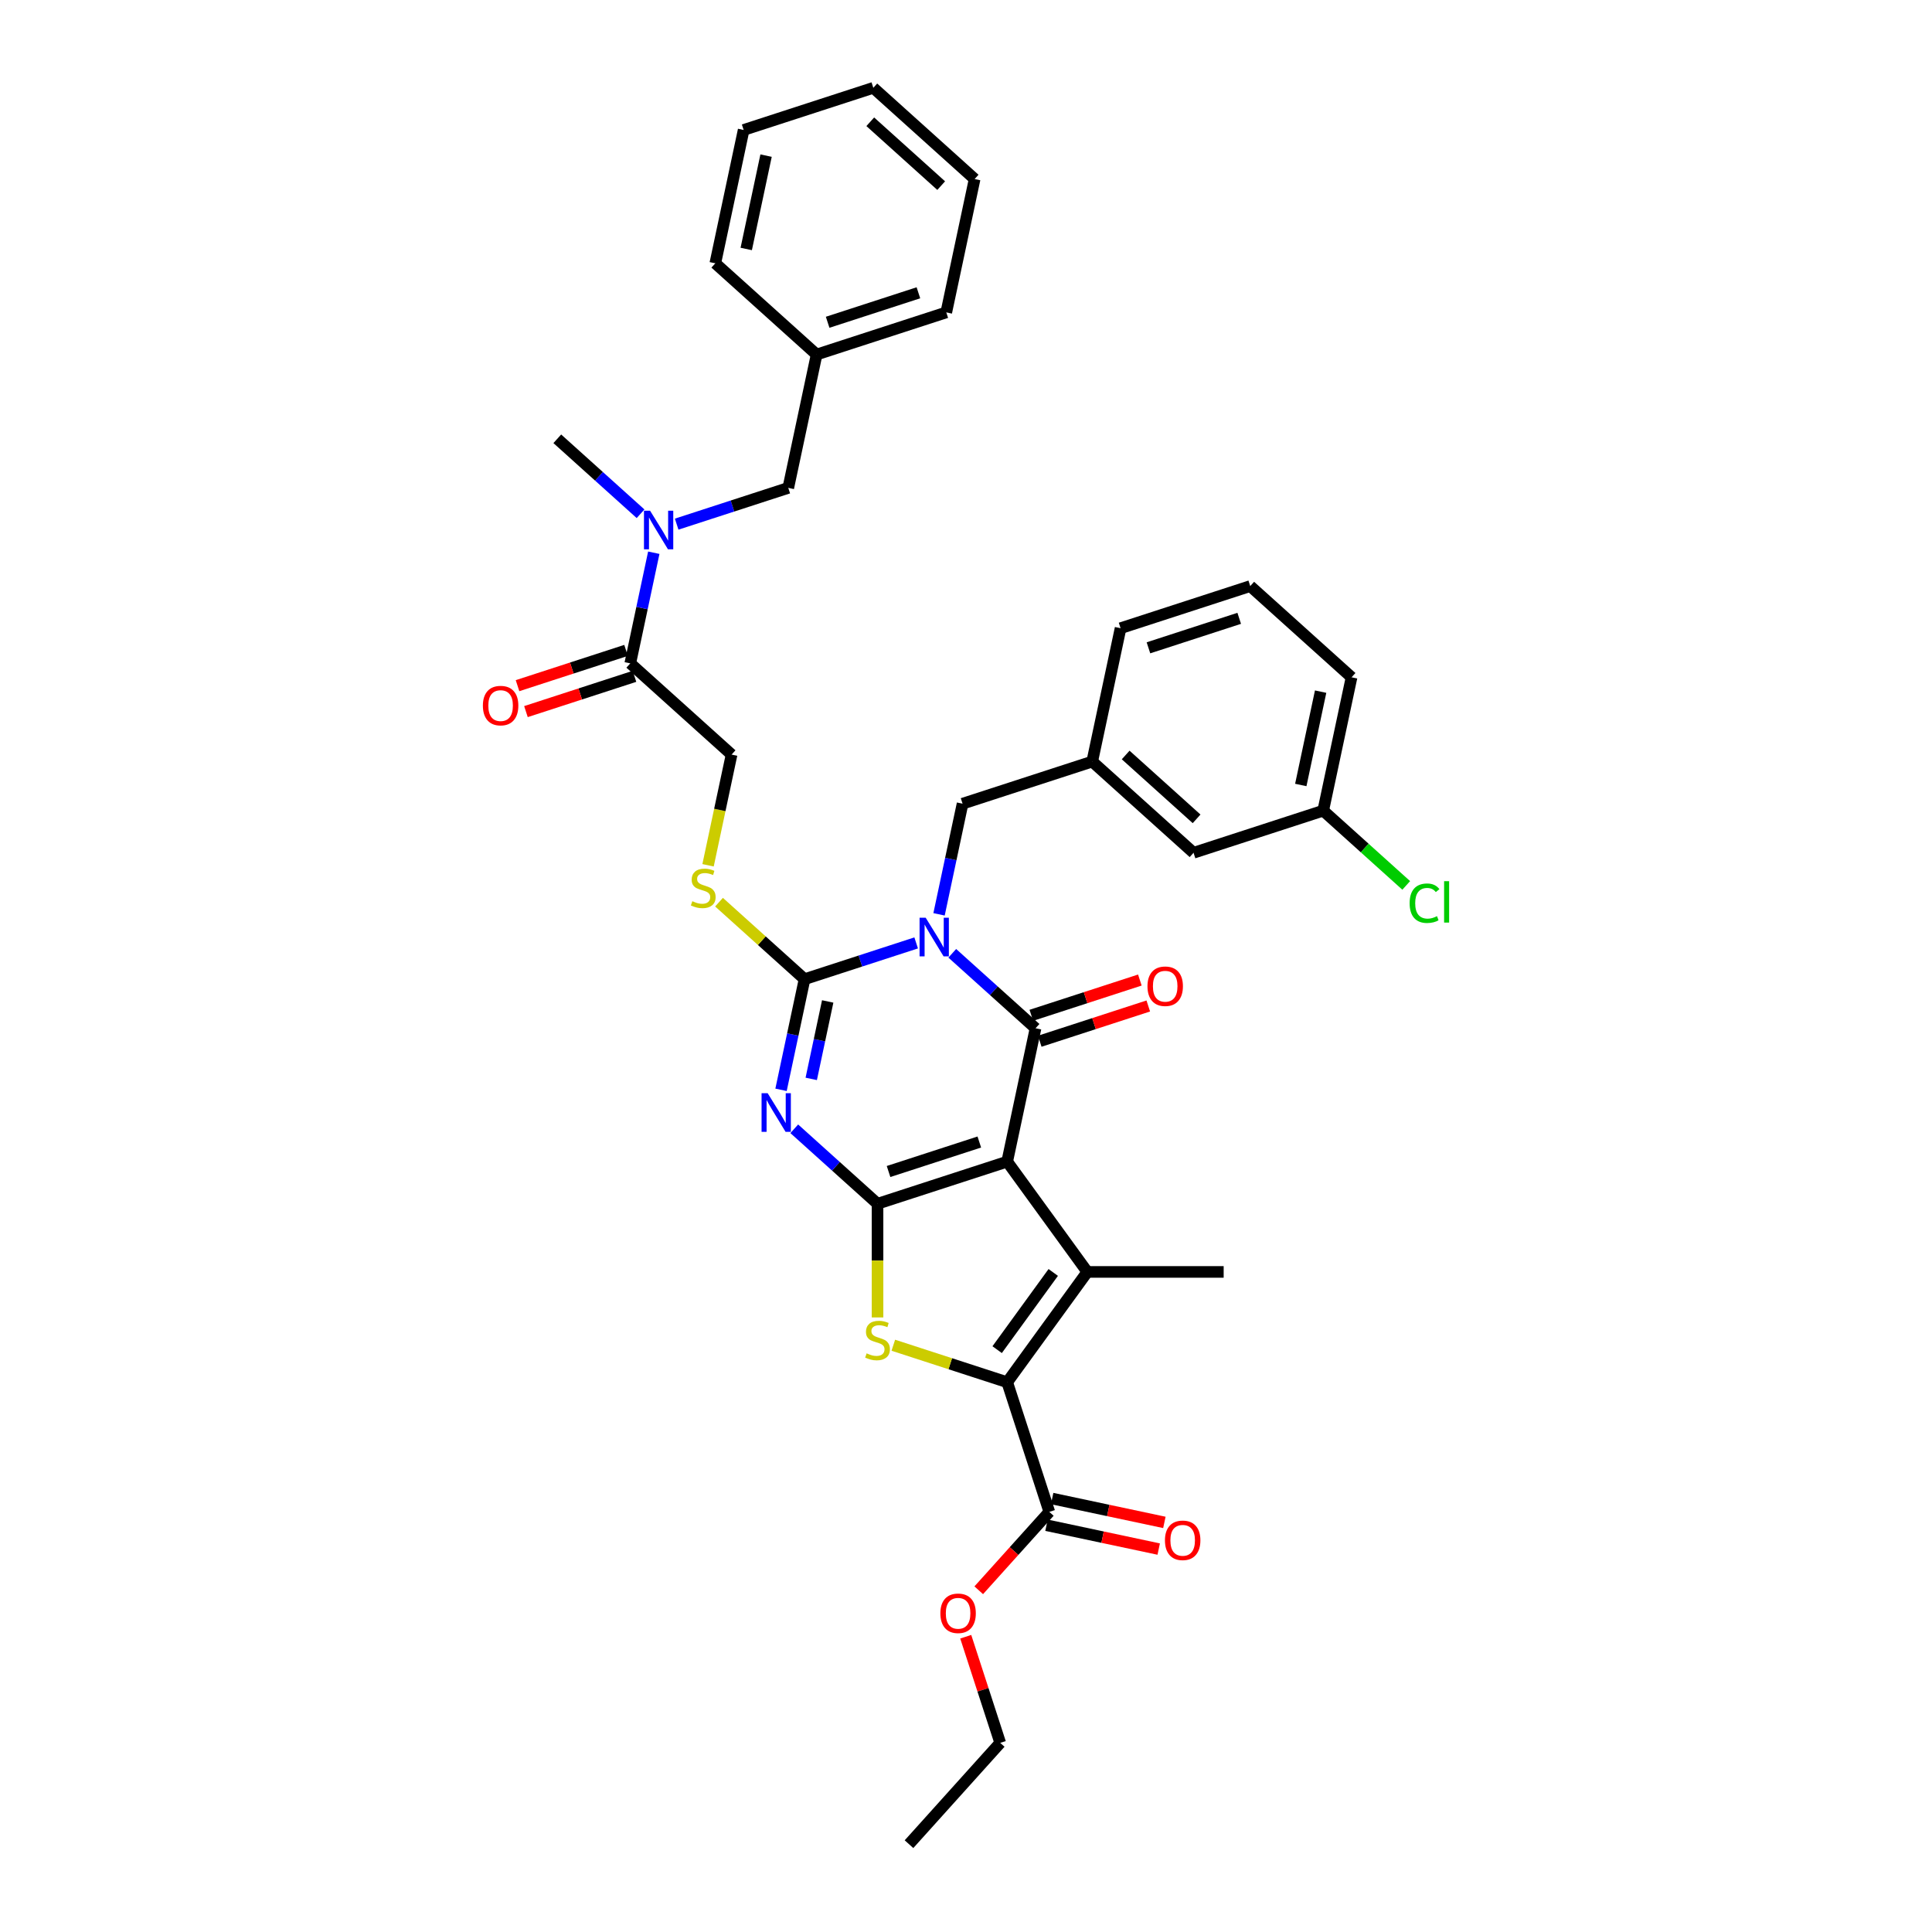 <?xml version='1.0' encoding='iso-8859-1'?>
<svg version='1.1' baseProfile='full'
              xmlns='http://www.w3.org/2000/svg'
                      xmlns:rdkit='http://www.rdkit.org/xml'
                      xmlns:xlink='http://www.w3.org/1999/xlink'
                  xml:space='preserve'
width='1000px' height='1000px' viewBox='0 0 1000 1000'>
<!-- END OF HEADER -->
<rect style='opacity:1.0;fill:#FFFFFF;stroke:none' width='1000' height='1000' x='0' y='0'> </rect>
<path class='bond-1' d='M 521.32,601.258 L 454.207,623.064' style='fill:none;fill-rule:evenodd;stroke:#000000;stroke-width:6px;stroke-linecap:butt;stroke-linejoin:miter;stroke-opacity:1' />
<path class='bond-1' d='M 506.892,591.106 L 459.912,606.37' style='fill:none;fill-rule:evenodd;stroke:#000000;stroke-width:6px;stroke-linecap:butt;stroke-linejoin:miter;stroke-opacity:1' />
<path class='bond-2' d='M 521.32,601.258 L 535.991,532.233' style='fill:none;fill-rule:evenodd;stroke:#000000;stroke-width:6px;stroke-linecap:butt;stroke-linejoin:miter;stroke-opacity:1' />
<path class='bond-5' d='M 521.32,601.258 L 562.798,658.347' style='fill:none;fill-rule:evenodd;stroke:#000000;stroke-width:6px;stroke-linecap:butt;stroke-linejoin:miter;stroke-opacity:1' />
<path class='bond-0' d='M 492.893,493.427 L 514.442,512.83' style='fill:none;fill-rule:evenodd;stroke:#0000FF;stroke-width:6px;stroke-linecap:butt;stroke-linejoin:miter;stroke-opacity:1' />
<path class='bond-0' d='M 514.442,512.83 L 535.991,532.233' style='fill:none;fill-rule:evenodd;stroke:#000000;stroke-width:6px;stroke-linecap:butt;stroke-linejoin:miter;stroke-opacity:1' />
<path class='bond-4' d='M 474.207,488.05 L 445.322,497.436' style='fill:none;fill-rule:evenodd;stroke:#0000FF;stroke-width:6px;stroke-linecap:butt;stroke-linejoin:miter;stroke-opacity:1' />
<path class='bond-4' d='M 445.322,497.436 L 416.437,506.821' style='fill:none;fill-rule:evenodd;stroke:#000000;stroke-width:6px;stroke-linecap:butt;stroke-linejoin:miter;stroke-opacity:1' />
<path class='bond-11' d='M 486.049,473.258 L 492.135,444.624' style='fill:none;fill-rule:evenodd;stroke:#0000FF;stroke-width:6px;stroke-linecap:butt;stroke-linejoin:miter;stroke-opacity:1' />
<path class='bond-11' d='M 492.135,444.624 L 498.222,415.99' style='fill:none;fill-rule:evenodd;stroke:#000000;stroke-width:6px;stroke-linecap:butt;stroke-linejoin:miter;stroke-opacity:1' />
<path class='bond-3' d='M 454.207,623.064 L 432.658,603.661' style='fill:none;fill-rule:evenodd;stroke:#000000;stroke-width:6px;stroke-linecap:butt;stroke-linejoin:miter;stroke-opacity:1' />
<path class='bond-3' d='M 432.658,603.661 L 411.109,584.258' style='fill:none;fill-rule:evenodd;stroke:#0000FF;stroke-width:6px;stroke-linecap:butt;stroke-linejoin:miter;stroke-opacity:1' />
<path class='bond-7' d='M 454.207,623.064 L 454.207,652.483' style='fill:none;fill-rule:evenodd;stroke:#000000;stroke-width:6px;stroke-linecap:butt;stroke-linejoin:miter;stroke-opacity:1' />
<path class='bond-7' d='M 454.207,652.483 L 454.207,681.902' style='fill:none;fill-rule:evenodd;stroke:#CCCC00;stroke-width:6px;stroke-linecap:butt;stroke-linejoin:miter;stroke-opacity:1' />
<path class='bond-13' d='M 538.172,538.944 L 566.26,529.818' style='fill:none;fill-rule:evenodd;stroke:#000000;stroke-width:6px;stroke-linecap:butt;stroke-linejoin:miter;stroke-opacity:1' />
<path class='bond-13' d='M 566.26,529.818 L 594.347,520.692' style='fill:none;fill-rule:evenodd;stroke:#FF0000;stroke-width:6px;stroke-linecap:butt;stroke-linejoin:miter;stroke-opacity:1' />
<path class='bond-13' d='M 533.811,525.522 L 561.898,516.395' style='fill:none;fill-rule:evenodd;stroke:#000000;stroke-width:6px;stroke-linecap:butt;stroke-linejoin:miter;stroke-opacity:1' />
<path class='bond-13' d='M 561.898,516.395 L 589.986,507.269' style='fill:none;fill-rule:evenodd;stroke:#FF0000;stroke-width:6px;stroke-linecap:butt;stroke-linejoin:miter;stroke-opacity:1' />
<path class='bond-37' d='M 404.264,564.089 L 410.351,535.455' style='fill:none;fill-rule:evenodd;stroke:#0000FF;stroke-width:6px;stroke-linecap:butt;stroke-linejoin:miter;stroke-opacity:1' />
<path class='bond-37' d='M 410.351,535.455 L 416.437,506.821' style='fill:none;fill-rule:evenodd;stroke:#000000;stroke-width:6px;stroke-linecap:butt;stroke-linejoin:miter;stroke-opacity:1' />
<path class='bond-37' d='M 419.895,558.433 L 424.156,538.389' style='fill:none;fill-rule:evenodd;stroke:#0000FF;stroke-width:6px;stroke-linecap:butt;stroke-linejoin:miter;stroke-opacity:1' />
<path class='bond-37' d='M 424.156,538.389 L 428.416,518.345' style='fill:none;fill-rule:evenodd;stroke:#000000;stroke-width:6px;stroke-linecap:butt;stroke-linejoin:miter;stroke-opacity:1' />
<path class='bond-9' d='M 416.437,506.821 L 394.302,486.891' style='fill:none;fill-rule:evenodd;stroke:#000000;stroke-width:6px;stroke-linecap:butt;stroke-linejoin:miter;stroke-opacity:1' />
<path class='bond-9' d='M 394.302,486.891 L 372.167,466.96' style='fill:none;fill-rule:evenodd;stroke:#CCCC00;stroke-width:6px;stroke-linecap:butt;stroke-linejoin:miter;stroke-opacity:1' />
<path class='bond-6' d='M 562.798,658.347 L 521.32,715.437' style='fill:none;fill-rule:evenodd;stroke:#000000;stroke-width:6px;stroke-linecap:butt;stroke-linejoin:miter;stroke-opacity:1' />
<path class='bond-6' d='M 545.158,658.615 L 516.123,698.578' style='fill:none;fill-rule:evenodd;stroke:#000000;stroke-width:6px;stroke-linecap:butt;stroke-linejoin:miter;stroke-opacity:1' />
<path class='bond-19' d='M 562.798,658.347 L 633.365,658.347' style='fill:none;fill-rule:evenodd;stroke:#000000;stroke-width:6px;stroke-linecap:butt;stroke-linejoin:miter;stroke-opacity:1' />
<path class='bond-8' d='M 521.32,715.437 L 543.126,782.55' style='fill:none;fill-rule:evenodd;stroke:#000000;stroke-width:6px;stroke-linecap:butt;stroke-linejoin:miter;stroke-opacity:1' />
<path class='bond-36' d='M 521.32,715.437 L 491.849,705.861' style='fill:none;fill-rule:evenodd;stroke:#000000;stroke-width:6px;stroke-linecap:butt;stroke-linejoin:miter;stroke-opacity:1' />
<path class='bond-36' d='M 491.849,705.861 L 462.378,696.286' style='fill:none;fill-rule:evenodd;stroke:#CCCC00;stroke-width:6px;stroke-linecap:butt;stroke-linejoin:miter;stroke-opacity:1' />
<path class='bond-16' d='M 541.659,789.452 L 570.702,795.626' style='fill:none;fill-rule:evenodd;stroke:#000000;stroke-width:6px;stroke-linecap:butt;stroke-linejoin:miter;stroke-opacity:1' />
<path class='bond-16' d='M 570.702,795.626 L 599.746,801.799' style='fill:none;fill-rule:evenodd;stroke:#FF0000;stroke-width:6px;stroke-linecap:butt;stroke-linejoin:miter;stroke-opacity:1' />
<path class='bond-16' d='M 544.593,775.647 L 573.637,781.821' style='fill:none;fill-rule:evenodd;stroke:#000000;stroke-width:6px;stroke-linecap:butt;stroke-linejoin:miter;stroke-opacity:1' />
<path class='bond-16' d='M 573.637,781.821 L 602.68,787.994' style='fill:none;fill-rule:evenodd;stroke:#FF0000;stroke-width:6px;stroke-linecap:butt;stroke-linejoin:miter;stroke-opacity:1' />
<path class='bond-21' d='M 543.126,782.55 L 524.86,802.836' style='fill:none;fill-rule:evenodd;stroke:#000000;stroke-width:6px;stroke-linecap:butt;stroke-linejoin:miter;stroke-opacity:1' />
<path class='bond-21' d='M 524.86,802.836 L 506.595,823.122' style='fill:none;fill-rule:evenodd;stroke:#FF0000;stroke-width:6px;stroke-linecap:butt;stroke-linejoin:miter;stroke-opacity:1' />
<path class='bond-14' d='M 366.489,447.874 L 372.578,419.226' style='fill:none;fill-rule:evenodd;stroke:#CCCC00;stroke-width:6px;stroke-linecap:butt;stroke-linejoin:miter;stroke-opacity:1' />
<path class='bond-14' d='M 372.578,419.226 L 378.667,390.578' style='fill:none;fill-rule:evenodd;stroke:#000000;stroke-width:6px;stroke-linecap:butt;stroke-linejoin:miter;stroke-opacity:1' />
<path class='bond-10' d='M 326.226,343.36 L 378.667,390.578' style='fill:none;fill-rule:evenodd;stroke:#000000;stroke-width:6px;stroke-linecap:butt;stroke-linejoin:miter;stroke-opacity:1' />
<path class='bond-12' d='M 326.226,343.36 L 332.313,314.725' style='fill:none;fill-rule:evenodd;stroke:#000000;stroke-width:6px;stroke-linecap:butt;stroke-linejoin:miter;stroke-opacity:1' />
<path class='bond-12' d='M 332.313,314.725 L 338.399,286.091' style='fill:none;fill-rule:evenodd;stroke:#0000FF;stroke-width:6px;stroke-linecap:butt;stroke-linejoin:miter;stroke-opacity:1' />
<path class='bond-17' d='M 324.046,336.648 L 295.958,345.774' style='fill:none;fill-rule:evenodd;stroke:#000000;stroke-width:6px;stroke-linecap:butt;stroke-linejoin:miter;stroke-opacity:1' />
<path class='bond-17' d='M 295.958,345.774 L 267.87,354.901' style='fill:none;fill-rule:evenodd;stroke:#FF0000;stroke-width:6px;stroke-linecap:butt;stroke-linejoin:miter;stroke-opacity:1' />
<path class='bond-17' d='M 328.407,350.071 L 300.319,359.197' style='fill:none;fill-rule:evenodd;stroke:#000000;stroke-width:6px;stroke-linecap:butt;stroke-linejoin:miter;stroke-opacity:1' />
<path class='bond-17' d='M 300.319,359.197 L 272.232,368.323' style='fill:none;fill-rule:evenodd;stroke:#FF0000;stroke-width:6px;stroke-linecap:butt;stroke-linejoin:miter;stroke-opacity:1' />
<path class='bond-18' d='M 498.222,415.99 L 565.335,394.184' style='fill:none;fill-rule:evenodd;stroke:#000000;stroke-width:6px;stroke-linecap:butt;stroke-linejoin:miter;stroke-opacity:1' />
<path class='bond-15' d='M 350.241,271.299 L 379.126,261.914' style='fill:none;fill-rule:evenodd;stroke:#0000FF;stroke-width:6px;stroke-linecap:butt;stroke-linejoin:miter;stroke-opacity:1' />
<path class='bond-15' d='M 379.126,261.914 L 408.011,252.529' style='fill:none;fill-rule:evenodd;stroke:#000000;stroke-width:6px;stroke-linecap:butt;stroke-linejoin:miter;stroke-opacity:1' />
<path class='bond-25' d='M 331.555,265.922 L 310.006,246.519' style='fill:none;fill-rule:evenodd;stroke:#0000FF;stroke-width:6px;stroke-linecap:butt;stroke-linejoin:miter;stroke-opacity:1' />
<path class='bond-25' d='M 310.006,246.519 L 288.457,227.117' style='fill:none;fill-rule:evenodd;stroke:#000000;stroke-width:6px;stroke-linecap:butt;stroke-linejoin:miter;stroke-opacity:1' />
<path class='bond-23' d='M 408.011,252.529 L 422.682,183.504' style='fill:none;fill-rule:evenodd;stroke:#000000;stroke-width:6px;stroke-linecap:butt;stroke-linejoin:miter;stroke-opacity:1' />
<path class='bond-20' d='M 565.335,394.184 L 617.776,441.402' style='fill:none;fill-rule:evenodd;stroke:#000000;stroke-width:6px;stroke-linecap:butt;stroke-linejoin:miter;stroke-opacity:1' />
<path class='bond-20' d='M 582.645,390.778 L 619.353,423.831' style='fill:none;fill-rule:evenodd;stroke:#000000;stroke-width:6px;stroke-linecap:butt;stroke-linejoin:miter;stroke-opacity:1' />
<path class='bond-27' d='M 565.335,394.184 L 580.006,325.159' style='fill:none;fill-rule:evenodd;stroke:#000000;stroke-width:6px;stroke-linecap:butt;stroke-linejoin:miter;stroke-opacity:1' />
<path class='bond-22' d='M 617.776,441.402 L 684.889,419.596' style='fill:none;fill-rule:evenodd;stroke:#000000;stroke-width:6px;stroke-linecap:butt;stroke-linejoin:miter;stroke-opacity:1' />
<path class='bond-29' d='M 499.865,847.171 L 508.79,874.638' style='fill:none;fill-rule:evenodd;stroke:#FF0000;stroke-width:6px;stroke-linecap:butt;stroke-linejoin:miter;stroke-opacity:1' />
<path class='bond-29' d='M 508.79,874.638 L 517.714,902.104' style='fill:none;fill-rule:evenodd;stroke:#000000;stroke-width:6px;stroke-linecap:butt;stroke-linejoin:miter;stroke-opacity:1' />
<path class='bond-24' d='M 684.889,419.596 L 706.375,438.941' style='fill:none;fill-rule:evenodd;stroke:#000000;stroke-width:6px;stroke-linecap:butt;stroke-linejoin:miter;stroke-opacity:1' />
<path class='bond-24' d='M 706.375,438.941 L 727.86,458.287' style='fill:none;fill-rule:evenodd;stroke:#00CC00;stroke-width:6px;stroke-linecap:butt;stroke-linejoin:miter;stroke-opacity:1' />
<path class='bond-38' d='M 684.889,419.596 L 699.561,350.571' style='fill:none;fill-rule:evenodd;stroke:#000000;stroke-width:6px;stroke-linecap:butt;stroke-linejoin:miter;stroke-opacity:1' />
<path class='bond-38' d='M 673.285,406.308 L 683.555,357.99' style='fill:none;fill-rule:evenodd;stroke:#000000;stroke-width:6px;stroke-linecap:butt;stroke-linejoin:miter;stroke-opacity:1' />
<path class='bond-30' d='M 422.682,183.504 L 489.795,161.698' style='fill:none;fill-rule:evenodd;stroke:#000000;stroke-width:6px;stroke-linecap:butt;stroke-linejoin:miter;stroke-opacity:1' />
<path class='bond-30' d='M 428.388,166.81 L 475.367,151.546' style='fill:none;fill-rule:evenodd;stroke:#000000;stroke-width:6px;stroke-linecap:butt;stroke-linejoin:miter;stroke-opacity:1' />
<path class='bond-31' d='M 422.682,183.504 L 370.241,136.286' style='fill:none;fill-rule:evenodd;stroke:#000000;stroke-width:6px;stroke-linecap:butt;stroke-linejoin:miter;stroke-opacity:1' />
<path class='bond-26' d='M 647.119,303.353 L 580.006,325.159' style='fill:none;fill-rule:evenodd;stroke:#000000;stroke-width:6px;stroke-linecap:butt;stroke-linejoin:miter;stroke-opacity:1' />
<path class='bond-26' d='M 641.414,320.046 L 594.435,335.311' style='fill:none;fill-rule:evenodd;stroke:#000000;stroke-width:6px;stroke-linecap:butt;stroke-linejoin:miter;stroke-opacity:1' />
<path class='bond-28' d='M 647.119,303.353 L 699.561,350.571' style='fill:none;fill-rule:evenodd;stroke:#000000;stroke-width:6px;stroke-linecap:butt;stroke-linejoin:miter;stroke-opacity:1' />
<path class='bond-32' d='M 517.714,902.104 L 470.496,954.545' style='fill:none;fill-rule:evenodd;stroke:#000000;stroke-width:6px;stroke-linecap:butt;stroke-linejoin:miter;stroke-opacity:1' />
<path class='bond-33' d='M 489.795,161.698 L 504.467,92.673' style='fill:none;fill-rule:evenodd;stroke:#000000;stroke-width:6px;stroke-linecap:butt;stroke-linejoin:miter;stroke-opacity:1' />
<path class='bond-34' d='M 370.241,136.286 L 384.913,67.261' style='fill:none;fill-rule:evenodd;stroke:#000000;stroke-width:6px;stroke-linecap:butt;stroke-linejoin:miter;stroke-opacity:1' />
<path class='bond-34' d='M 386.247,128.866 L 396.517,80.549' style='fill:none;fill-rule:evenodd;stroke:#000000;stroke-width:6px;stroke-linecap:butt;stroke-linejoin:miter;stroke-opacity:1' />
<path class='bond-39' d='M 504.467,92.673 L 452.026,45.455' style='fill:none;fill-rule:evenodd;stroke:#000000;stroke-width:6px;stroke-linecap:butt;stroke-linejoin:miter;stroke-opacity:1' />
<path class='bond-39' d='M 487.157,96.078 L 450.448,63.026' style='fill:none;fill-rule:evenodd;stroke:#000000;stroke-width:6px;stroke-linecap:butt;stroke-linejoin:miter;stroke-opacity:1' />
<path class='bond-35' d='M 384.913,67.261 L 452.026,45.455' style='fill:none;fill-rule:evenodd;stroke:#000000;stroke-width:6px;stroke-linecap:butt;stroke-linejoin:miter;stroke-opacity:1' />
<path  class='atom-1' d='M 479.133 475.022
L 485.681 485.607
Q 486.33 486.652, 487.375 488.543
Q 488.419 490.434, 488.476 490.547
L 488.476 475.022
L 491.129 475.022
L 491.129 495.007
L 488.391 495.007
L 481.363 483.434
Q 480.544 482.079, 479.669 480.527
Q 478.822 478.974, 478.568 478.494
L 478.568 495.007
L 475.971 495.007
L 475.971 475.022
L 479.133 475.022
' fill='#0000FF'/>
<path  class='atom-4' d='M 397.348 565.853
L 403.897 576.438
Q 404.546 577.483, 405.59 579.374
Q 406.635 581.265, 406.691 581.378
L 406.691 565.853
L 409.344 565.853
L 409.344 585.838
L 406.606 585.838
L 399.578 574.265
Q 398.759 572.91, 397.884 571.358
Q 397.038 569.805, 396.783 569.325
L 396.783 585.838
L 394.187 585.838
L 394.187 565.853
L 397.348 565.853
' fill='#0000FF'/>
<path  class='atom-8' d='M 448.561 700.49
Q 448.787 700.574, 449.719 700.97
Q 450.65 701.365, 451.666 701.619
Q 452.711 701.845, 453.727 701.845
Q 455.618 701.845, 456.719 700.941
Q 457.82 700.01, 457.82 698.401
Q 457.82 697.3, 457.255 696.623
Q 456.719 695.945, 455.872 695.578
Q 455.025 695.211, 453.614 694.788
Q 451.836 694.252, 450.763 693.744
Q 449.719 693.235, 448.957 692.163
Q 448.223 691.09, 448.223 689.284
Q 448.223 686.772, 449.916 685.219
Q 451.638 683.667, 455.025 683.667
Q 457.34 683.667, 459.965 684.767
L 459.316 686.941
Q 456.917 685.953, 455.11 685.953
Q 453.162 685.953, 452.09 686.772
Q 451.017 687.562, 451.045 688.945
Q 451.045 690.018, 451.582 690.667
Q 452.146 691.316, 452.937 691.683
Q 453.755 692.05, 455.11 692.473
Q 456.917 693.038, 457.989 693.602
Q 459.062 694.167, 459.824 695.324
Q 460.614 696.453, 460.614 698.401
Q 460.614 701.167, 458.751 702.663
Q 456.917 704.131, 453.84 704.131
Q 452.062 704.131, 450.707 703.736
Q 449.38 703.369, 447.799 702.72
L 448.561 700.49
' fill='#CCCC00'/>
<path  class='atom-10' d='M 358.35 466.462
Q 358.576 466.546, 359.508 466.942
Q 360.439 467.337, 361.455 467.591
Q 362.5 467.817, 363.516 467.817
Q 365.407 467.817, 366.508 466.913
Q 367.609 465.982, 367.609 464.373
Q 367.609 463.272, 367.044 462.595
Q 366.508 461.917, 365.661 461.55
Q 364.814 461.183, 363.403 460.76
Q 361.625 460.224, 360.552 459.715
Q 359.508 459.207, 358.746 458.135
Q 358.012 457.062, 358.012 455.256
Q 358.012 452.743, 359.705 451.191
Q 361.427 449.639, 364.814 449.639
Q 367.129 449.639, 369.754 450.739
L 369.105 452.913
Q 366.706 451.925, 364.899 451.925
Q 362.951 451.925, 361.879 452.743
Q 360.806 453.534, 360.834 454.917
Q 360.834 455.99, 361.371 456.639
Q 361.935 457.288, 362.726 457.655
Q 363.544 458.022, 364.899 458.445
Q 366.706 459.01, 367.778 459.574
Q 368.851 460.139, 369.613 461.296
Q 370.403 462.425, 370.403 464.373
Q 370.403 467.139, 368.54 468.635
Q 366.706 470.103, 363.629 470.103
Q 361.851 470.103, 360.496 469.708
Q 359.169 469.341, 357.588 468.692
L 358.35 466.462
' fill='#CCCC00'/>
<path  class='atom-13' d='M 336.48 264.343
L 343.029 274.928
Q 343.678 275.972, 344.723 277.863
Q 345.767 279.754, 345.823 279.867
L 345.823 264.343
L 348.477 264.343
L 348.477 284.327
L 345.739 284.327
L 338.71 272.754
Q 337.892 271.399, 337.017 269.847
Q 336.17 268.294, 335.916 267.815
L 335.916 284.327
L 333.319 284.327
L 333.319 264.343
L 336.48 264.343
' fill='#0000FF'/>
<path  class='atom-14' d='M 593.931 510.483
Q 593.931 505.685, 596.302 503.003
Q 598.673 500.321, 603.104 500.321
Q 607.536 500.321, 609.907 503.003
Q 612.278 505.685, 612.278 510.483
Q 612.278 515.338, 609.879 518.104
Q 607.479 520.842, 603.104 520.842
Q 598.701 520.842, 596.302 518.104
Q 593.931 515.366, 593.931 510.483
M 603.104 518.584
Q 606.153 518.584, 607.79 516.552
Q 609.455 514.491, 609.455 510.483
Q 609.455 506.56, 607.79 504.584
Q 606.153 502.58, 603.104 502.58
Q 600.056 502.58, 598.39 504.555
Q 596.753 506.531, 596.753 510.483
Q 596.753 514.52, 598.39 516.552
Q 600.056 518.584, 603.104 518.584
' fill='#FF0000'/>
<path  class='atom-17' d='M 602.977 797.278
Q 602.977 792.479, 605.348 789.798
Q 607.719 787.116, 612.151 787.116
Q 616.582 787.116, 618.953 789.798
Q 621.324 792.479, 621.324 797.278
Q 621.324 802.133, 618.925 804.899
Q 616.526 807.637, 612.151 807.637
Q 607.747 807.637, 605.348 804.899
Q 602.977 802.161, 602.977 797.278
M 612.151 805.379
Q 615.199 805.379, 616.836 803.347
Q 618.502 801.286, 618.502 797.278
Q 618.502 793.355, 616.836 791.379
Q 615.199 789.375, 612.151 789.375
Q 609.102 789.375, 607.437 791.35
Q 605.8 793.326, 605.8 797.278
Q 605.8 801.314, 607.437 803.347
Q 609.102 805.379, 612.151 805.379
' fill='#FF0000'/>
<path  class='atom-18' d='M 249.94 365.222
Q 249.94 360.424, 252.311 357.742
Q 254.682 355.061, 259.113 355.061
Q 263.545 355.061, 265.916 357.742
Q 268.287 360.424, 268.287 365.222
Q 268.287 370.077, 265.888 372.844
Q 263.488 375.582, 259.113 375.582
Q 254.71 375.582, 252.311 372.844
Q 249.94 370.106, 249.94 365.222
M 259.113 373.323
Q 262.162 373.323, 263.799 371.291
Q 265.464 369.231, 265.464 365.222
Q 265.464 361.299, 263.799 359.323
Q 262.162 357.319, 259.113 357.319
Q 256.065 357.319, 254.399 359.295
Q 252.762 361.271, 252.762 365.222
Q 252.762 369.259, 254.399 371.291
Q 256.065 373.323, 259.113 373.323
' fill='#FF0000'/>
<path  class='atom-22' d='M 486.734 835.048
Q 486.734 830.249, 489.105 827.568
Q 491.476 824.886, 495.908 824.886
Q 500.339 824.886, 502.71 827.568
Q 505.081 830.249, 505.081 835.048
Q 505.081 839.903, 502.682 842.669
Q 500.283 845.407, 495.908 845.407
Q 491.504 845.407, 489.105 842.669
Q 486.734 839.931, 486.734 835.048
M 495.908 843.149
Q 498.956 843.149, 500.593 841.116
Q 502.259 839.056, 502.259 835.048
Q 502.259 831.124, 500.593 829.148
Q 498.956 827.144, 495.908 827.144
Q 492.859 827.144, 491.194 829.12
Q 489.557 831.096, 489.557 835.048
Q 489.557 839.084, 491.194 841.116
Q 492.859 843.149, 495.908 843.149
' fill='#FF0000'/>
<path  class='atom-25' d='M 729.624 467.506
Q 729.624 462.538, 731.939 459.941
Q 734.282 457.316, 738.713 457.316
Q 742.834 457.316, 745.036 460.223
L 743.173 461.747
Q 741.564 459.63, 738.713 459.63
Q 735.693 459.63, 734.084 461.663
Q 732.503 463.667, 732.503 467.506
Q 732.503 471.457, 734.141 473.49
Q 735.806 475.522, 739.024 475.522
Q 741.225 475.522, 743.794 474.195
L 744.584 476.312
Q 743.54 476.99, 741.959 477.385
Q 740.379 477.78, 738.629 477.78
Q 734.282 477.78, 731.939 475.127
Q 729.624 472.473, 729.624 467.506
' fill='#00CC00'/>
<path  class='atom-25' d='M 747.464 456.102
L 750.06 456.102
L 750.06 477.526
L 747.464 477.526
L 747.464 456.102
' fill='#00CC00'/>
</svg>

